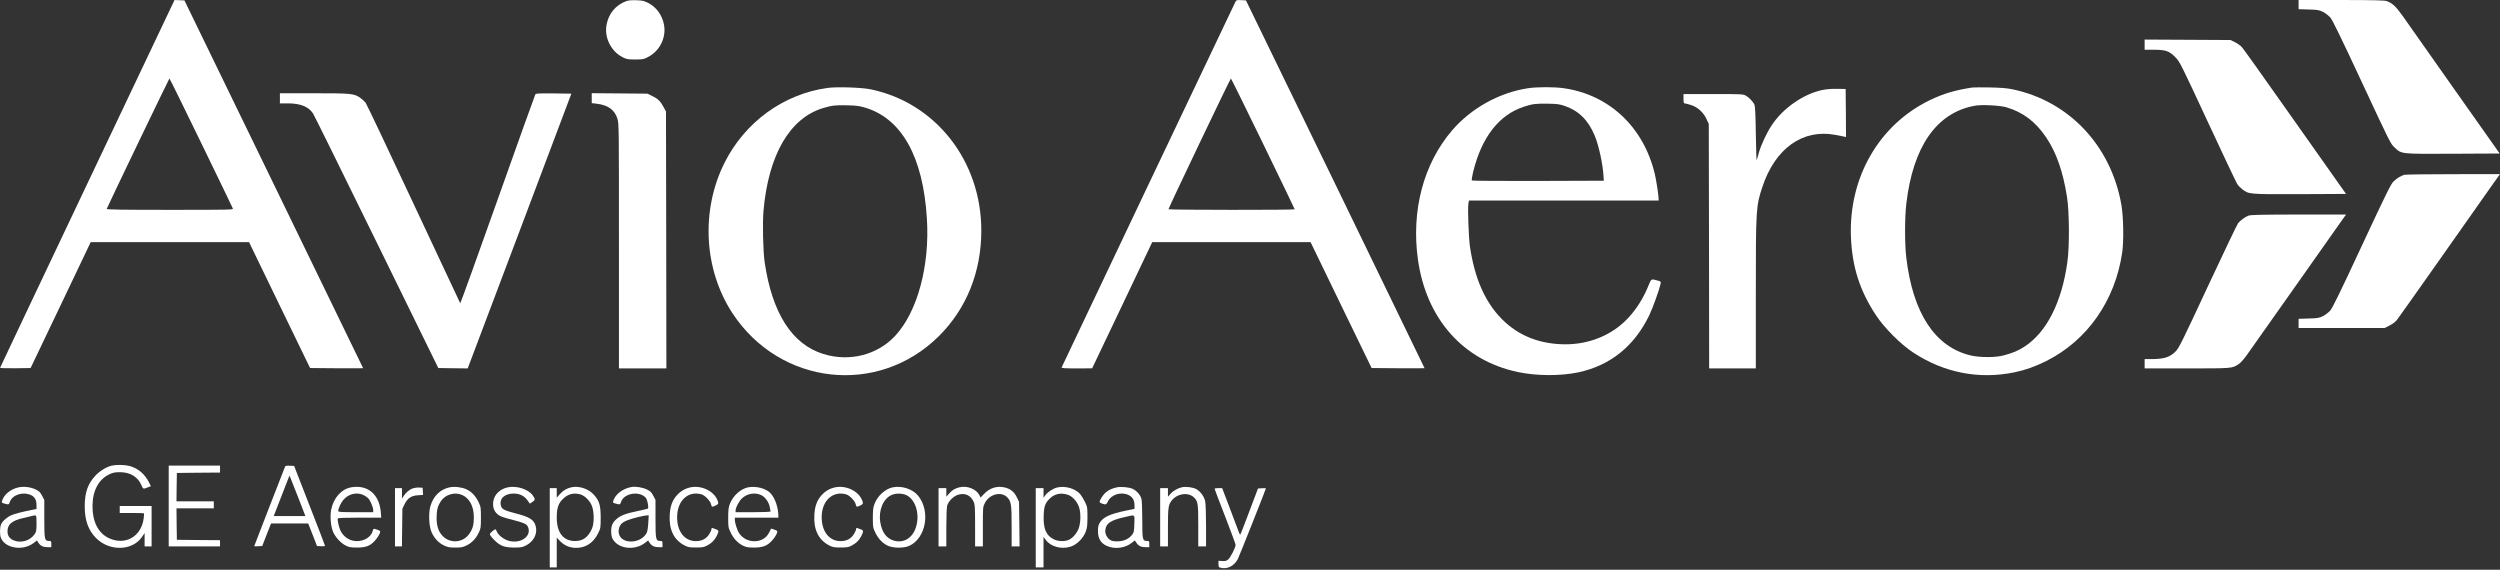 <svg width="215" height="49" viewBox="0 0 215 49" fill="none" xmlns="http://www.w3.org/2000/svg">
<rect x="0" y="0" width="215" height="49" fill="#333333" stroke="none"/>
<path d="M7.52 15.775C3.401 24.458 0.017 31.583 0.01 31.623C-0.01 31.663 0.458 31.677 1.308 31.67L2.632 31.65L5.22 26.236L7.801 20.821H14.609H21.417L24.039 26.236L26.667 31.65L28.947 31.67C30.198 31.677 31.228 31.677 31.228 31.663C31.228 31.657 27.77 24.531 23.544 15.842L15.86 0.034L15.438 0.02L15.01 8.59735e-05L7.52 15.775ZM17.298 12.286C18.776 15.327 20.006 17.867 20.026 17.934C20.073 18.041 19.779 18.047 14.609 18.047C10.262 18.047 9.152 18.027 9.179 17.961C9.326 17.586 14.542 6.751 14.569 6.751C14.596 6.751 15.82 9.238 17.298 12.286Z" fill="white"/>
<path d="M53.838 0.107C52.949 0.428 52.327 1.19 52.16 2.152C51.966 3.249 52.554 4.418 53.544 4.92C53.898 5.1 53.992 5.114 54.634 5.114C55.289 5.114 55.363 5.1 55.737 4.9C56.734 4.385 57.302 3.249 57.108 2.152C56.961 1.317 56.46 0.615 55.737 0.247C55.396 0.074 55.249 0.04 54.734 0.02C54.306 0.007 54.045 0.027 53.838 0.107Z" fill="white"/>
<path d="M106.228 0.194C106.114 0.414 91.355 31.463 91.301 31.596C91.275 31.663 91.555 31.683 92.592 31.683L93.923 31.677L96.511 26.249L99.092 20.821H105.9H112.708L115.33 26.236L117.958 31.65L120.231 31.67C121.489 31.677 122.512 31.677 122.512 31.663C122.512 31.65 119.055 24.524 114.835 15.835L107.151 0.033L106.743 0.013C106.348 -0.007 106.328 2.06549e-05 106.228 0.194ZM108.622 12.352C110.12 15.434 111.344 17.974 111.344 18.001C111.344 18.067 100.523 18.061 100.49 17.994C100.463 17.941 105.8 6.751 105.86 6.751C105.88 6.751 107.124 9.271 108.622 12.352Z" fill="white"/>
<path d="M197.679 0.394V0.789L198.535 0.816C199.305 0.836 199.432 0.856 199.773 1.023C199.98 1.13 200.261 1.344 200.401 1.497C200.589 1.711 201.284 3.135 203.123 7.079C205.571 12.332 205.591 12.373 205.952 12.7C206.554 13.255 206.42 13.242 210.994 13.222L214.973 13.201L211.121 7.747C209.008 4.746 207.002 1.905 206.667 1.424C206.046 0.548 205.751 0.274 205.256 0.094C205.056 0.027 204.247 0.007 201.344 9.85325e-05H197.679V0.394Z" fill="white"/>
<path d="M184.438 3.843V4.278H185.201C186.244 4.278 186.558 4.385 187.073 4.913C187.461 5.307 187.508 5.394 189.855 10.447C191.173 13.275 192.316 15.695 192.403 15.828C192.49 15.962 192.691 16.169 192.851 16.29C193.413 16.711 193.413 16.711 197.8 16.697L201.759 16.677L201.003 15.608C200.582 15.02 198.622 12.239 196.636 9.425C194.657 6.611 192.931 4.198 192.811 4.064C192.684 3.924 192.416 3.73 192.209 3.63L191.828 3.442L188.136 3.422L184.438 3.402V3.843Z" fill="white"/>
<path d="M71.185 7.56C67.4 8.075 64.07 10.488 62.311 13.997C60.258 18.088 60.526 23.181 62.993 26.938C67.079 33.154 75.519 34.09 80.742 28.909C83.123 26.543 84.393 23.381 84.393 19.826C84.393 13.836 80.461 8.83 74.863 7.68C74.088 7.52 71.968 7.453 71.185 7.56ZM74.382 9.251C77.545 10.187 79.384 13.476 79.712 18.776C79.973 22.853 78.903 26.811 76.997 28.869C75.459 30.534 73.051 31.142 70.797 30.44C68.116 29.605 66.41 26.944 65.762 22.566C65.621 21.604 65.568 19.21 65.661 18.121C66.089 13.308 67.922 10.153 70.797 9.291C71.553 9.064 71.861 9.03 72.857 9.057C73.626 9.071 73.9 9.111 74.382 9.251Z" fill="white"/>
<path d="M131.379 7.593C128.912 7.974 126.504 9.318 124.873 11.223C122.418 14.091 121.355 18.108 121.943 22.325C122.659 27.419 125.829 30.995 130.517 31.991C132.149 32.338 134.182 32.345 135.726 32.024C138.488 31.436 140.548 29.778 141.845 27.098C142.146 26.47 142.701 24.919 142.808 24.418C142.849 24.217 142.835 24.204 142.594 24.137C141.952 23.97 142.039 23.91 141.692 24.745C141.143 26.055 140.274 27.245 139.297 28.02C138.013 29.05 136.362 29.611 134.623 29.611C132.423 29.605 130.584 28.876 129.166 27.446C127.715 25.982 126.825 23.956 126.417 21.223C126.304 20.474 126.21 17.867 126.284 17.493L126.33 17.245H134.482H142.641V17.092C142.635 16.771 142.441 15.494 142.314 14.966C141.357 10.949 138.421 8.168 134.529 7.593C133.68 7.466 132.195 7.466 131.379 7.593ZM134.583 9.117C135.773 9.525 136.602 10.347 137.151 11.678C137.505 12.54 137.84 14.091 137.906 15.173L137.927 15.541L132.282 15.561C129.173 15.568 126.611 15.554 126.578 15.521C126.551 15.494 126.598 15.167 126.685 14.806C127.42 11.791 128.918 9.866 131.072 9.171C131.781 8.937 132.122 8.897 133.112 8.917C133.927 8.93 134.115 8.957 134.583 9.117Z" fill="white"/>
<path d="M169.625 7.526C168.127 7.754 167.111 8.055 165.947 8.623C161.594 10.742 158.992 15.253 159.18 20.354C159.28 22.94 159.935 25.006 161.353 27.138C162.062 28.207 163.433 29.584 164.509 30.3C167.164 32.058 170.194 32.653 173.257 32.017C174.186 31.824 175.016 31.529 175.979 31.048C179.516 29.277 181.917 25.835 182.512 21.69C182.653 20.694 182.619 18.649 182.439 17.613C181.549 12.526 177.925 8.683 173.069 7.68C172.601 7.58 172.086 7.54 171.13 7.52C170.415 7.506 169.739 7.513 169.625 7.526ZM172.521 9.218C173.972 9.639 175.062 10.461 175.985 11.838C176.855 13.134 177.423 14.772 177.764 16.945C177.965 18.235 177.985 21.236 177.791 22.559C177.303 26.028 176.005 28.568 174.113 29.805C173.564 30.159 173.13 30.346 172.334 30.56C171.605 30.761 170.241 30.754 169.438 30.56C166.395 29.812 164.503 26.917 163.941 22.152C163.801 20.995 163.801 18.743 163.941 17.54C164.516 12.6 166.542 9.685 169.839 9.091C170.408 8.984 171.973 9.064 172.521 9.218Z" fill="white"/>
<path d="M156.685 7.747C155.073 8.101 153.348 9.298 152.385 10.748C151.95 11.39 151.442 12.479 151.261 13.134C151.181 13.429 151.101 13.716 151.074 13.77C151.054 13.823 151.021 12.814 151.001 11.53C150.981 9.939 150.94 9.137 150.887 9.017C150.767 8.736 150.399 8.362 150.125 8.215C149.884 8.095 149.71 8.088 147.322 8.088H144.781V8.489C144.781 8.79 144.808 8.89 144.875 8.89C144.928 8.89 145.162 8.95 145.403 9.024C145.992 9.204 146.487 9.652 146.761 10.24L146.955 10.661L146.975 21.169L146.988 31.683H148.994H151.001V25.28C151.001 17.934 151.014 17.74 151.569 16.062C152.666 12.767 155.026 11.076 157.822 11.597C158.096 11.644 158.424 11.711 158.544 11.738L158.758 11.784L158.745 9.719L158.725 7.653L157.989 7.64C157.481 7.633 157.08 7.667 156.685 7.747Z" fill="white"/>
<path d="M24.072 8.456V8.89H24.761C25.837 8.89 26.533 9.171 26.921 9.759C27.015 9.899 29.476 14.886 32.391 20.835L37.694 31.65L38.958 31.67L40.222 31.683L44.683 19.872L49.137 8.055L47.625 8.034C46.375 8.021 46.094 8.034 46.04 8.115C46.007 8.168 44.542 12.239 42.797 17.165C41.052 22.091 39.6 26.102 39.58 26.082C39.56 26.055 37.755 22.212 35.575 17.546C33.394 12.874 31.535 8.957 31.442 8.837C31.348 8.716 31.141 8.522 30.987 8.415C30.445 8.041 30.218 8.021 27.001 8.021H24.072V8.456Z" fill="white"/>
<path d="M50.889 8.442V8.87L51.297 8.917C52.286 9.03 52.862 9.445 53.096 10.207C53.229 10.635 53.229 10.822 53.229 21.162V31.683H55.269H57.309L57.295 20.634L57.275 9.592L57.048 9.171C56.781 8.683 56.553 8.469 56.038 8.228L55.67 8.055L53.283 8.034L50.889 8.014V8.442Z" fill="white"/>
<path d="M206.774 15.033C206.447 15.133 206.139 15.327 205.858 15.588C205.618 15.822 205.276 16.51 203.116 21.136C201.291 25.066 200.589 26.496 200.401 26.71C200.261 26.864 199.98 27.078 199.773 27.185C199.432 27.352 199.305 27.372 198.535 27.392L197.679 27.419V27.813V28.207H201.378H205.083L205.49 28C205.745 27.88 205.992 27.686 206.132 27.519C206.253 27.365 207.945 24.979 209.884 22.225C211.83 19.465 213.77 16.711 214.204 16.089L215 14.973L210.967 14.979C208.754 14.979 206.868 15.006 206.774 15.033Z" fill="white"/>
<path d="M193.379 18.542C193.105 18.642 192.711 18.923 192.483 19.184C192.403 19.277 191.233 21.724 189.875 24.631C187.682 29.344 187.381 29.945 187.113 30.213C186.612 30.721 186.11 30.881 185.033 30.881H184.438V31.282V31.683H188.076C192.015 31.683 191.955 31.69 192.53 31.309C192.691 31.202 192.985 30.881 193.212 30.554C193.433 30.24 195.379 27.486 197.532 24.438C199.679 21.383 201.518 18.783 201.605 18.663L201.766 18.449H197.7C194.476 18.455 193.58 18.475 193.379 18.542Z" fill="white"/>
<path d="M9.6 40.045C9.152 40.152 8.564 40.513 8.196 40.914C7.547 41.609 7.286 42.371 7.286 43.548C7.286 44.738 7.587 45.587 8.249 46.262C9.4 47.438 11.399 47.391 12.222 46.161L12.436 45.841V46.415V46.99H12.737H13.038V45.252V43.514H11.667H10.296V43.815V44.116H11.319C11.887 44.116 12.362 44.129 12.382 44.15C12.396 44.169 12.389 44.37 12.355 44.597C12.142 46.175 10.73 46.95 9.326 46.262C8.443 45.827 7.955 44.865 7.955 43.548C7.955 42.204 8.47 41.228 9.42 40.781C9.727 40.64 9.888 40.607 10.329 40.607C11.219 40.614 11.854 41.008 12.175 41.75C12.309 42.077 12.315 42.077 12.79 41.883L12.977 41.81L12.804 41.469C12.449 40.761 11.861 40.266 11.132 40.072C10.704 39.965 10.015 39.952 9.6 40.045Z" fill="white"/>
<path d="M14.509 43.514V46.99H16.716H18.922V46.723V46.456L17.07 46.442L15.211 46.422L15.191 45.065L15.178 43.715H16.782H18.387V43.414V43.113H16.782H15.178L15.191 41.89L15.211 40.674L17.07 40.654L18.922 40.64V40.339V40.039H16.716H14.509V43.514Z" fill="white"/>
<path d="M24.52 40.119C24.319 40.613 21.865 46.943 21.865 46.963C21.865 46.983 22.019 46.99 22.206 46.977L22.554 46.957L22.928 45.987L23.31 45.018H24.908H26.506L26.887 45.987L27.262 46.957L27.61 46.977C27.797 46.99 27.951 46.97 27.951 46.937C27.951 46.91 27.355 45.352 26.62 43.474L25.296 40.072L24.928 40.052C24.674 40.039 24.547 40.059 24.52 40.119ZM25.597 42.659L26.265 44.383H24.901H23.537L23.677 44.029C23.838 43.635 24.553 41.79 24.754 41.255C24.828 41.061 24.895 40.907 24.908 40.921C24.921 40.934 25.229 41.716 25.597 42.659Z" fill="white"/>
<path d="M1.609 41.91C0.913 42.057 0.338 42.525 0.171 43.093C0.131 43.22 0.157 43.247 0.378 43.307C0.746 43.414 0.766 43.407 0.853 43.147C1.074 42.552 1.963 42.264 2.652 42.572C2.993 42.732 3.14 42.993 3.14 43.441V43.775L2.759 43.849C1.916 44.016 1.234 44.19 0.973 44.31C0.599 44.47 0.198 44.831 0.091 45.099C-0.023 45.359 -0.03 45.974 0.071 46.235C0.418 47.157 1.956 47.411 2.886 46.703L3.174 46.482L3.307 46.683C3.488 46.95 3.709 47.057 4.096 47.057H4.411V46.79C4.411 46.536 4.397 46.522 4.217 46.522C3.836 46.522 3.809 46.409 3.809 44.611V42.993L3.622 42.639C3.468 42.338 3.374 42.244 3.073 42.097C2.659 41.89 2.07 41.817 1.609 41.91ZM3.14 45.012C3.14 45.62 3.12 45.727 2.986 45.927C2.598 46.509 1.783 46.743 1.154 46.462C0.806 46.302 0.646 46.061 0.646 45.7C0.646 45.092 1.013 44.778 2.003 44.55C2.277 44.484 2.598 44.41 2.705 44.383C3.153 44.263 3.14 44.25 3.14 45.012Z" fill="white"/>
<path d="M30.204 41.91C29.362 42.057 28.686 42.813 28.479 43.835C28.379 44.377 28.439 45.185 28.619 45.673C28.793 46.141 29.268 46.676 29.716 46.91C30.017 47.064 30.137 47.084 30.692 47.09C31.428 47.09 31.783 46.97 32.184 46.562C32.418 46.328 32.699 45.874 32.699 45.72C32.699 45.653 32.585 45.593 32.257 45.493C32.137 45.459 32.104 45.48 32.063 45.633C31.936 46.161 31.361 46.536 30.692 46.536C30.097 46.536 29.569 46.202 29.288 45.653C29.148 45.373 28.994 44.678 29.054 44.584C29.081 44.544 29.763 44.517 30.94 44.517H32.786L32.746 44.022C32.612 42.498 31.609 41.663 30.204 41.91ZM31.214 42.552C31.348 42.605 31.542 42.732 31.642 42.826C31.843 43.02 32.097 43.615 32.097 43.882V44.049H30.592C29.389 44.049 29.088 44.029 29.088 43.962C29.088 43.735 29.315 43.234 29.536 42.98C29.964 42.485 30.639 42.311 31.214 42.552Z" fill="white"/>
<path d="M38.671 41.91C37.862 42.077 37.26 42.666 37.012 43.541C36.838 44.149 36.892 45.299 37.126 45.794C37.36 46.302 37.715 46.683 38.169 46.903C38.504 47.064 38.631 47.09 39.152 47.09C39.674 47.09 39.801 47.064 40.135 46.903C40.583 46.683 40.938 46.308 41.185 45.787C41.346 45.446 41.359 45.353 41.359 44.517C41.359 43.648 41.352 43.601 41.152 43.173C40.898 42.645 40.55 42.278 40.095 42.071C39.707 41.897 39.079 41.823 38.671 41.91ZM39.754 42.572C40.389 42.859 40.751 43.561 40.751 44.484C40.751 45.132 40.657 45.473 40.369 45.894C39.814 46.723 38.624 46.776 37.989 46.008C37.681 45.633 37.547 45.179 37.547 44.517C37.554 43.849 37.641 43.521 37.915 43.1C38.303 42.518 39.119 42.285 39.754 42.572Z" fill="white"/>
<path d="M43.673 41.91C42.984 42.057 42.489 42.545 42.416 43.16C42.369 43.568 42.469 43.909 42.717 44.156C42.951 44.39 43.165 44.477 44.148 44.724C45.057 44.958 45.291 45.065 45.398 45.299C45.766 46.101 44.783 46.81 43.727 46.502C43.312 46.382 42.857 46.021 42.73 45.72C42.683 45.613 42.636 45.52 42.623 45.52C42.509 45.52 42.128 45.847 42.128 45.941C42.128 46.008 42.302 46.242 42.516 46.449C43.018 46.957 43.392 47.09 44.268 47.09C44.823 47.084 44.944 47.064 45.245 46.903C45.893 46.569 46.228 45.921 46.081 45.292C45.94 44.704 45.586 44.47 44.335 44.149C43.359 43.895 43.151 43.788 43.078 43.488C42.917 42.893 43.385 42.445 44.181 42.445C44.683 42.445 45.091 42.645 45.358 43.02L45.566 43.314L45.766 43.18C46.04 43.013 46.047 42.926 45.813 42.599C45.432 42.071 44.442 41.75 43.673 41.91Z" fill="white"/>
<path d="M49.15 41.904C48.749 41.99 48.421 42.184 48.147 42.498L47.88 42.799V42.385V41.977H47.578H47.278V45.386V48.795H47.578H47.88V47.512V46.235L48.134 46.502C48.468 46.863 48.889 47.07 49.384 47.111C50.28 47.177 51.009 46.736 51.437 45.867C51.651 45.433 51.658 45.406 51.658 44.517C51.658 43.468 51.544 43.073 51.083 42.559C50.635 42.044 49.806 41.763 49.15 41.904ZM49.913 42.518C50.287 42.625 50.722 43.053 50.902 43.501C51.109 44.042 51.109 45.012 50.902 45.48C50.568 46.215 50.133 46.529 49.451 46.529C48.448 46.529 47.88 45.807 47.88 44.524C47.88 43.702 48.013 43.287 48.408 42.913C48.849 42.478 49.324 42.358 49.913 42.518Z" fill="white"/>
<path d="M54.299 41.883C53.53 42.031 52.922 42.498 52.734 43.093C52.694 43.22 52.721 43.247 52.942 43.307C53.31 43.414 53.33 43.407 53.417 43.147C53.637 42.552 54.527 42.264 55.216 42.572C55.376 42.645 55.537 42.779 55.59 42.893C55.711 43.133 55.797 43.688 55.717 43.742C55.684 43.762 55.282 43.855 54.834 43.949C53.791 44.169 53.39 44.323 53.029 44.631C52.681 44.931 52.561 45.199 52.561 45.68C52.561 46.121 52.641 46.362 52.882 46.609C53.477 47.244 54.681 47.284 55.45 46.703L55.737 46.482L55.871 46.683C56.051 46.95 56.272 47.057 56.66 47.057H56.974V46.79C56.974 46.536 56.961 46.522 56.781 46.522C56.399 46.522 56.373 46.409 56.373 44.611V42.993L56.185 42.639C56.032 42.338 55.938 42.244 55.637 42.097C55.269 41.917 54.66 41.817 54.299 41.883ZM55.751 44.978C55.73 45.366 55.677 45.714 55.617 45.827C55.129 46.763 53.483 46.836 53.236 45.934C53.142 45.62 53.249 45.225 53.477 45.012C53.571 44.925 53.811 44.791 54.019 44.718C54.406 44.571 55.363 44.337 55.63 44.323L55.791 44.316L55.751 44.978Z" fill="white"/>
<path d="M59.389 41.91C58.92 42.01 58.539 42.231 58.218 42.585C57.817 43.033 57.636 43.528 57.596 44.29C57.523 45.546 57.951 46.429 58.867 46.903C59.175 47.064 59.288 47.084 59.85 47.084C60.385 47.084 60.532 47.064 60.786 46.93C61.194 46.716 61.435 46.482 61.629 46.108C61.836 45.7 61.83 45.613 61.609 45.533C61.502 45.5 61.368 45.446 61.308 45.419C61.214 45.386 61.188 45.406 61.188 45.5C61.188 45.566 61.101 45.767 60.994 45.941C60.733 46.342 60.365 46.536 59.85 46.536C58.867 46.536 58.218 45.7 58.232 44.45C58.245 43.053 59.175 42.191 60.325 42.512C60.626 42.599 61.087 43.08 61.154 43.374C61.208 43.615 61.234 43.621 61.555 43.468C61.763 43.367 61.789 43.327 61.756 43.18C61.535 42.311 60.405 41.703 59.389 41.91Z" fill="white"/>
<path d="M64.337 41.91C63.695 42.044 63.053 42.619 62.779 43.307C62.652 43.621 62.632 43.809 62.625 44.517C62.625 45.319 62.632 45.373 62.839 45.8C63.087 46.322 63.448 46.703 63.903 46.93C64.184 47.064 64.324 47.09 64.866 47.09C65.628 47.084 65.976 46.943 66.404 46.482C66.698 46.161 66.919 45.734 66.825 45.653C66.765 45.6 66.317 45.44 66.31 45.466C66.303 45.48 66.23 45.633 66.136 45.814C65.662 46.763 64.217 46.796 63.582 45.881C63.401 45.627 63.194 44.972 63.194 44.671V44.517H65.066H66.939V44.363C66.932 43.661 66.678 42.906 66.303 42.458C65.936 42.017 65.033 41.77 64.337 41.91ZM65.448 42.572C65.795 42.732 66.103 43.147 66.197 43.588C66.237 43.768 66.27 43.949 66.27 43.982C66.27 44.022 65.675 44.049 64.765 44.049H63.261V43.895C63.261 43.661 63.555 43.1 63.802 42.866C64.25 42.445 64.899 42.325 65.448 42.572Z" fill="white"/>
<path d="M71.827 41.91C71.359 42.01 70.978 42.231 70.657 42.585C70.256 43.033 70.075 43.528 70.035 44.29C69.962 45.546 70.389 46.429 71.306 46.903C71.613 47.064 71.727 47.084 72.289 47.084C72.824 47.084 72.971 47.064 73.225 46.93C73.633 46.716 73.874 46.482 74.068 46.108C74.275 45.7 74.268 45.613 74.048 45.533C73.941 45.5 73.807 45.446 73.747 45.419C73.653 45.386 73.626 45.406 73.626 45.5C73.626 45.566 73.539 45.767 73.432 45.941C73.171 46.342 72.804 46.536 72.289 46.536C71.306 46.536 70.657 45.7 70.664 44.45C70.677 43.06 71.613 42.191 72.764 42.512C73.064 42.599 73.526 43.08 73.593 43.374C73.646 43.615 73.673 43.621 73.994 43.468C74.201 43.367 74.228 43.327 74.195 43.18C73.974 42.311 72.844 41.703 71.827 41.91Z" fill="white"/>
<path d="M76.776 41.91C76.134 42.044 75.492 42.619 75.218 43.307C75.091 43.621 75.071 43.809 75.064 44.517C75.064 45.319 75.071 45.373 75.278 45.8C75.525 46.322 75.88 46.703 76.335 46.923C76.809 47.151 77.726 47.157 78.207 46.937C79.625 46.282 80.04 43.996 78.976 42.652C78.508 42.064 77.572 41.75 76.776 41.91ZM77.953 42.585C78.742 42.966 79.123 44.223 78.776 45.326C78.488 46.268 77.719 46.736 76.876 46.495C76.234 46.308 75.847 45.78 75.706 44.918C75.539 43.895 75.947 42.899 76.669 42.572C77.037 42.405 77.592 42.411 77.953 42.585Z" fill="white"/>
<path d="M82.501 41.91C82.12 42.011 81.899 42.138 81.631 42.438L81.384 42.712V42.345V41.977H81.049H80.715V44.484V46.99H81.049H81.384V45.366C81.384 44.423 81.417 43.641 81.457 43.488C81.564 43.1 81.999 42.666 82.407 42.545C82.996 42.371 83.477 42.592 83.731 43.147C83.845 43.387 83.858 43.608 83.858 45.199V46.99H84.193H84.527V45.299C84.527 43.621 84.527 43.601 84.694 43.267C85.082 42.492 86.105 42.231 86.627 42.773C86.961 43.12 87.001 43.381 87.001 45.259V46.99H87.342H87.683L87.663 45.065L87.637 43.147L87.443 42.759C87.215 42.285 86.868 42.017 86.359 41.91C85.711 41.776 85.095 41.977 84.614 42.492L84.333 42.786L84.239 42.599C83.952 42.051 83.176 41.743 82.501 41.91Z" fill="white"/>
<path d="M90.947 41.917C90.599 41.984 90.098 42.311 89.89 42.599L89.743 42.812V42.391V41.977H89.409H89.075V45.386V48.795H89.409H89.743V47.478V46.168L89.93 46.429C90.352 47.01 91.268 47.264 92.057 47.017C92.585 46.856 93.134 46.322 93.361 45.754C93.495 45.406 93.515 45.239 93.522 44.484C93.522 43.648 93.515 43.595 93.314 43.18C93.201 42.94 93.007 42.632 92.893 42.492C92.472 42.017 91.642 41.77 90.947 41.917ZM91.836 42.552C92.231 42.685 92.632 43.127 92.793 43.601C92.967 44.109 92.947 44.978 92.759 45.459C92.592 45.887 92.238 46.295 91.897 46.435C91.542 46.582 91.014 46.562 90.653 46.395C89.964 46.061 89.71 45.48 89.757 44.323C89.783 43.528 89.89 43.247 90.298 42.859C90.706 42.465 91.255 42.351 91.836 42.552Z" fill="white"/>
<path d="M96.063 41.91C95.434 42.044 95.053 42.291 94.752 42.766C94.505 43.153 94.511 43.214 94.766 43.307C95.087 43.421 95.147 43.401 95.267 43.147C95.561 42.525 96.411 42.258 97.073 42.579C97.407 42.746 97.568 43.033 97.568 43.461V43.762L96.852 43.909C95.461 44.196 94.879 44.464 94.578 44.958C94.458 45.165 94.424 45.312 94.424 45.687C94.424 46.395 94.745 46.83 95.407 47.03C96.049 47.224 96.792 47.097 97.307 46.703L97.594 46.475L97.735 46.683C97.915 46.95 98.129 47.057 98.524 47.057H98.838V46.79C98.838 46.542 98.825 46.522 98.651 46.522C98.256 46.522 98.236 46.435 98.236 44.711C98.236 43.828 98.203 43.04 98.163 42.893C98.076 42.565 97.735 42.184 97.4 42.037C97.073 41.897 96.424 41.837 96.063 41.91ZM97.554 45.038C97.534 45.707 97.521 45.78 97.354 46.001C97.079 46.355 96.625 46.556 96.083 46.556C95.735 46.556 95.595 46.522 95.448 46.415C95.167 46.208 95.013 45.874 95.06 45.56C95.14 44.998 95.508 44.751 96.658 44.484C97.668 44.25 97.581 44.196 97.554 45.038Z" fill="white"/>
<path d="M101.647 41.904C101.286 41.984 100.885 42.211 100.657 42.478L100.443 42.719V42.345V41.977H100.109H99.774V44.484V46.99H100.109H100.443V45.379C100.443 43.621 100.477 43.401 100.791 43.013C101.299 42.405 102.262 42.311 102.73 42.826C103.025 43.147 103.051 43.361 103.051 45.219V46.99H103.386H103.72V45.219C103.72 44.196 103.687 43.314 103.646 43.113C103.56 42.699 103.239 42.264 102.884 42.064C102.583 41.904 102.001 41.83 101.647 41.904Z" fill="white"/>
<path d="M35.481 42.004C35.193 42.111 34.886 42.378 34.698 42.679L34.571 42.879V42.425V41.977H34.27H33.969V44.484V46.99H34.264H34.565L34.585 45.366L34.605 43.748L34.792 43.361C35.053 42.839 35.367 42.625 35.956 42.592L36.384 42.565L36.364 42.251L36.343 41.944L36.043 41.93C35.875 41.917 35.628 41.957 35.481 42.004Z" fill="white"/>
<path d="M104.456 42.037C104.456 42.071 104.864 43.14 105.359 44.41C105.853 45.687 106.261 46.79 106.261 46.856C106.261 47.09 105.813 47.966 105.619 48.12C105.466 48.24 105.359 48.267 105.111 48.247L104.79 48.227V48.501C104.79 48.735 104.817 48.788 104.944 48.822C105.539 48.982 106.148 48.681 106.462 48.06C106.582 47.826 108.869 42.064 108.869 41.997C108.869 41.984 108.716 41.977 108.528 41.99L108.187 42.01L107.438 43.996C107.03 45.092 106.676 45.987 106.656 45.987C106.629 45.987 106.522 45.74 106.415 45.433C106.301 45.132 105.96 44.23 105.659 43.428L105.104 41.977H104.783C104.603 41.977 104.456 42.004 104.456 42.037Z" fill="white"/>
</svg>

